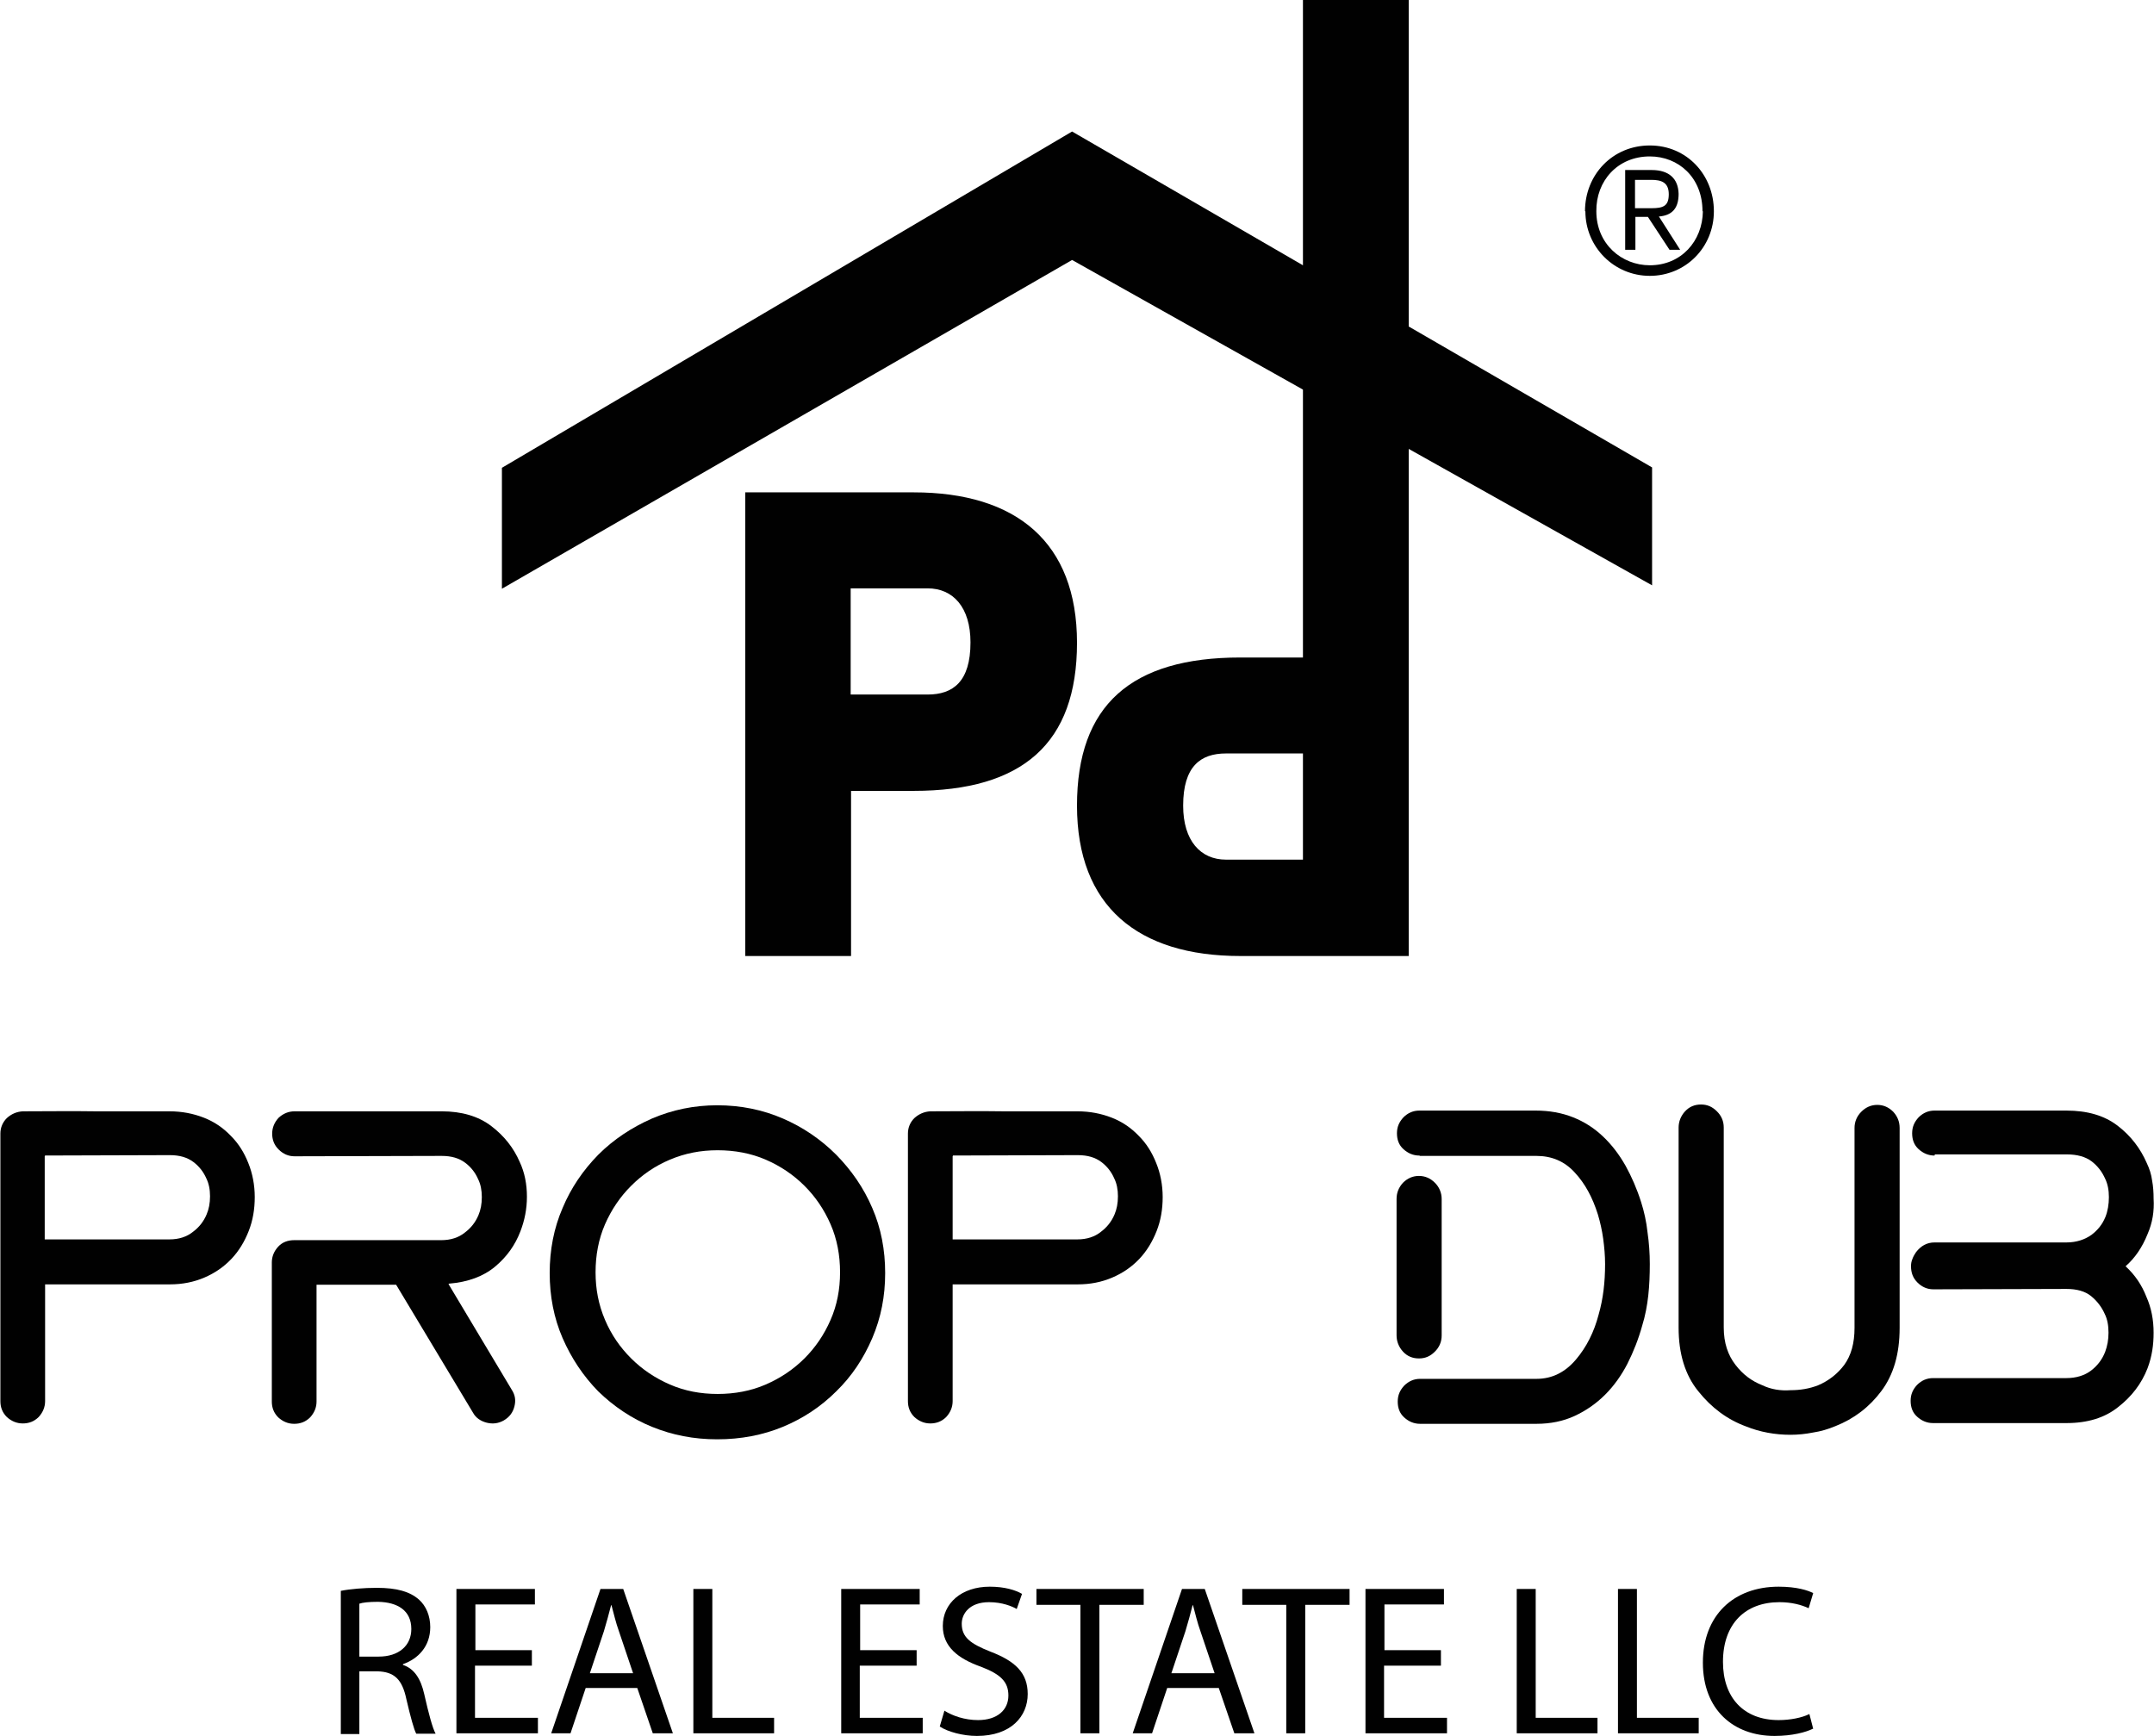<svg width="67" height="54" viewBox="0 0 67 54" fill="none" xmlns="http://www.w3.org/2000/svg">
<path d="M0.696 34.57C1.462 34.57 2.217 34.558 2.983 34.57C3.75 34.57 4.504 34.57 5.271 34.57C5.66 34.57 6.014 34.64 6.344 34.769C6.674 34.899 6.945 35.087 7.181 35.334C7.417 35.569 7.594 35.851 7.724 36.18C7.853 36.497 7.924 36.862 7.924 37.238C7.924 37.614 7.865 37.967 7.735 38.296C7.606 38.625 7.429 38.919 7.193 39.166C6.957 39.412 6.686 39.6 6.356 39.742C6.026 39.883 5.672 39.953 5.283 39.953H1.403V43.585C1.403 43.773 1.332 43.938 1.203 44.079C1.061 44.22 0.896 44.279 0.708 44.279C0.519 44.279 0.354 44.208 0.212 44.079C0.071 43.938 0.012 43.773 0.012 43.585V35.263C0.012 35.075 0.083 34.91 0.212 34.781C0.354 34.652 0.519 34.581 0.708 34.57H0.696ZM1.391 35.968V38.554H5.271C5.566 38.554 5.813 38.472 6.002 38.319C6.191 38.178 6.332 38.002 6.426 37.779C6.497 37.614 6.533 37.426 6.533 37.214C6.533 37.003 6.497 36.815 6.415 36.65C6.332 36.462 6.202 36.286 6.014 36.145C5.825 36.004 5.589 35.933 5.283 35.933L1.403 35.945L1.391 35.968Z" fill="#010101"/>
<path d="M13.95 39.942L15.919 43.233C16.025 43.398 16.049 43.562 16.001 43.75C15.954 43.938 15.848 44.08 15.671 44.185C15.506 44.279 15.329 44.303 15.14 44.256C14.952 44.209 14.799 44.103 14.716 43.95L12.322 39.965H9.846V43.598C9.846 43.786 9.775 43.95 9.646 44.091C9.504 44.232 9.339 44.291 9.15 44.291C8.962 44.291 8.797 44.221 8.655 44.091C8.514 43.95 8.455 43.786 8.455 43.598V39.272C8.455 39.084 8.525 38.919 8.655 38.778C8.785 38.637 8.962 38.578 9.15 38.578H13.726C14.02 38.578 14.268 38.496 14.457 38.343C14.645 38.202 14.787 38.026 14.881 37.803C14.952 37.638 14.987 37.45 14.987 37.239C14.987 37.027 14.952 36.839 14.869 36.674C14.787 36.486 14.657 36.31 14.468 36.169C14.28 36.028 14.044 35.957 13.737 35.957L9.162 35.969C8.973 35.969 8.808 35.898 8.667 35.757C8.525 35.616 8.466 35.452 8.466 35.264C8.466 35.076 8.537 34.911 8.667 34.77C8.808 34.641 8.973 34.57 9.162 34.57H13.737C14.362 34.57 14.881 34.723 15.282 35.029C15.683 35.334 15.978 35.71 16.166 36.145C16.32 36.474 16.39 36.839 16.39 37.227C16.39 37.603 16.32 37.956 16.19 38.296C16.025 38.731 15.765 39.096 15.4 39.401C15.034 39.707 14.551 39.883 13.973 39.93L13.95 39.942Z" fill="#010101"/>
<path d="M22.31 34.382C23.041 34.382 23.725 34.523 24.35 34.793C24.975 35.063 25.529 35.44 26.012 35.922C26.484 36.404 26.861 36.944 27.133 37.579C27.404 38.202 27.533 38.884 27.533 39.601C27.533 40.318 27.404 40.988 27.133 41.623C26.861 42.257 26.496 42.81 26.012 43.28C25.529 43.762 24.975 44.126 24.35 44.385C23.725 44.643 23.041 44.773 22.31 44.773C21.579 44.773 20.918 44.643 20.282 44.385C19.645 44.126 19.091 43.75 18.607 43.28C18.136 42.798 17.77 42.245 17.499 41.623C17.228 40.999 17.098 40.318 17.098 39.601C17.098 38.884 17.228 38.202 17.499 37.579C17.758 36.956 18.136 36.404 18.607 35.922C19.091 35.44 19.645 35.075 20.282 34.793C20.918 34.523 21.59 34.382 22.31 34.382ZM25.022 36.886C24.68 36.545 24.279 36.274 23.819 36.074C23.359 35.875 22.852 35.781 22.322 35.781C21.791 35.781 21.308 35.875 20.836 36.074C20.364 36.274 19.975 36.545 19.633 36.886C19.291 37.226 19.02 37.626 18.819 38.084C18.619 38.543 18.525 39.048 18.525 39.577C18.525 40.106 18.619 40.588 18.819 41.058C19.02 41.529 19.291 41.916 19.633 42.257C19.975 42.598 20.376 42.868 20.836 43.068C21.296 43.268 21.791 43.362 22.322 43.362C22.852 43.362 23.359 43.268 23.819 43.068C24.279 42.868 24.68 42.598 25.022 42.257C25.364 41.916 25.635 41.517 25.835 41.058C26.036 40.6 26.13 40.106 26.13 39.577C26.13 39.048 26.036 38.543 25.835 38.084C25.635 37.626 25.364 37.226 25.022 36.886Z" fill="#010101"/>
<path d="M28.936 34.57C29.703 34.57 30.458 34.558 31.224 34.57C31.991 34.57 32.745 34.57 33.512 34.57C33.901 34.57 34.255 34.64 34.585 34.769C34.915 34.899 35.186 35.087 35.422 35.334C35.658 35.569 35.835 35.851 35.964 36.18C36.094 36.497 36.165 36.862 36.165 37.238C36.165 37.614 36.106 37.967 35.976 38.296C35.846 38.625 35.669 38.919 35.434 39.166C35.198 39.412 34.927 39.6 34.596 39.742C34.266 39.883 33.913 39.953 33.523 39.953H29.632V43.585C29.632 43.773 29.561 43.938 29.432 44.079C29.29 44.22 29.125 44.279 28.936 44.279C28.748 44.279 28.583 44.208 28.441 44.079C28.3 43.938 28.241 43.773 28.241 43.585V35.263C28.241 35.075 28.311 34.91 28.441 34.781C28.583 34.652 28.748 34.581 28.936 34.57ZM29.632 35.968V38.554H33.512C33.806 38.554 34.054 38.472 34.243 38.319C34.431 38.178 34.573 38.002 34.667 37.779C34.738 37.614 34.773 37.426 34.773 37.214C34.773 37.003 34.738 36.815 34.655 36.65C34.573 36.462 34.443 36.286 34.255 36.145C34.066 36.004 33.83 35.933 33.523 35.933L29.644 35.945L29.632 35.968Z" fill="#010101"/>
<path d="M44.148 35.946C43.959 35.946 43.794 35.875 43.653 35.746C43.511 35.616 43.452 35.452 43.452 35.252C43.452 35.052 43.523 34.899 43.653 34.758C43.794 34.617 43.959 34.547 44.148 34.547H47.768C48.193 34.547 48.582 34.617 48.935 34.758C49.289 34.899 49.596 35.099 49.867 35.358C50.138 35.616 50.362 35.91 50.563 36.263C50.751 36.604 50.916 36.98 51.046 37.391C51.14 37.685 51.211 38.003 51.246 38.332C51.294 38.661 51.317 38.99 51.317 39.319C51.317 39.648 51.305 39.977 51.27 40.295C51.235 40.612 51.176 40.929 51.081 41.235C50.964 41.658 50.81 42.046 50.621 42.422C50.433 42.787 50.197 43.116 49.926 43.386C49.655 43.657 49.336 43.88 48.983 44.044C48.629 44.209 48.228 44.291 47.791 44.291H44.172C43.983 44.291 43.818 44.221 43.676 44.091C43.535 43.962 43.476 43.797 43.476 43.598C43.476 43.398 43.547 43.245 43.676 43.104C43.818 42.963 43.983 42.892 44.172 42.892H47.791C48.287 42.892 48.688 42.681 49.018 42.293C49.348 41.905 49.584 41.435 49.725 40.894C49.867 40.401 49.926 39.883 49.926 39.319C49.926 39.06 49.902 38.79 49.867 38.532C49.831 38.273 49.773 38.014 49.702 37.779C49.537 37.25 49.301 36.815 48.983 36.474C48.664 36.122 48.263 35.957 47.791 35.957H44.172L44.148 35.946Z" fill="#010101"/>
<path d="M57.685 35.087C57.685 34.899 57.755 34.723 57.897 34.582C58.038 34.441 58.203 34.37 58.392 34.37C58.581 34.37 58.746 34.441 58.887 34.582C59.017 34.723 59.088 34.887 59.088 35.087V41.305C59.088 42.116 58.899 42.763 58.522 43.268C58.145 43.774 57.661 44.138 57.095 44.361C56.871 44.455 56.635 44.526 56.399 44.561C56.163 44.608 55.928 44.632 55.692 44.632C55.22 44.632 54.748 44.549 54.312 44.373C53.734 44.161 53.239 43.797 52.827 43.28C52.414 42.775 52.213 42.105 52.213 41.305V35.075C52.213 34.887 52.284 34.711 52.414 34.57C52.544 34.429 52.709 34.358 52.909 34.358C53.109 34.358 53.263 34.429 53.404 34.57C53.546 34.711 53.617 34.876 53.617 35.075V41.293C53.617 41.775 53.746 42.151 53.982 42.457C54.218 42.763 54.489 42.962 54.819 43.092C55.09 43.221 55.385 43.268 55.692 43.245C55.998 43.245 56.281 43.198 56.553 43.092C56.883 42.951 57.154 42.739 57.366 42.457C57.578 42.163 57.685 41.787 57.685 41.305V35.087Z" fill="#010101"/>
<path d="M60.173 35.946C59.984 35.946 59.819 35.875 59.677 35.746C59.536 35.616 59.477 35.452 59.477 35.252C59.477 35.052 59.548 34.899 59.677 34.758C59.819 34.617 59.984 34.547 60.173 34.547H64.276C64.925 34.547 65.455 34.7 65.868 35.017C66.281 35.334 66.576 35.722 66.776 36.181C66.859 36.357 66.917 36.533 66.941 36.721C66.976 36.909 66.988 37.097 66.988 37.285C67.012 37.673 66.953 38.038 66.799 38.391C66.634 38.802 66.41 39.131 66.116 39.39C66.41 39.66 66.623 39.977 66.764 40.342C66.917 40.683 66.988 41.059 66.988 41.458C66.988 41.823 66.941 42.187 66.799 42.563C66.611 43.045 66.304 43.445 65.88 43.774C65.467 44.103 64.936 44.268 64.276 44.268H60.126C59.937 44.268 59.772 44.197 59.63 44.068C59.489 43.939 59.43 43.774 59.43 43.574C59.43 43.374 59.501 43.221 59.63 43.081C59.772 42.939 59.937 42.869 60.126 42.869H64.264C64.583 42.869 64.842 42.787 65.043 42.634C65.243 42.481 65.385 42.293 65.479 42.058C65.55 41.87 65.585 41.67 65.585 41.458C65.585 41.235 65.55 41.035 65.467 40.871C65.373 40.659 65.231 40.471 65.043 40.318C64.854 40.165 64.594 40.095 64.276 40.095L60.137 40.107C59.949 40.107 59.783 40.036 59.642 39.895C59.501 39.754 59.442 39.589 59.442 39.39C59.442 39.307 59.453 39.237 59.489 39.154C59.512 39.084 59.559 39.013 59.595 38.955C59.748 38.755 59.937 38.649 60.173 38.649H64.276C64.594 38.649 64.854 38.555 65.054 38.414C65.255 38.261 65.396 38.085 65.491 37.85C65.561 37.673 65.597 37.462 65.597 37.239C65.597 37.027 65.561 36.827 65.479 36.663C65.385 36.451 65.243 36.263 65.054 36.122C64.866 35.981 64.606 35.91 64.288 35.91H60.184L60.173 35.946Z" fill="#010101"/>
<path d="M28.418 15.316H23.182V29.739H26.472V24.602H28.418C31.814 24.602 33.5 23.121 33.5 19.995C33.5 16.868 31.613 15.316 28.418 15.316ZM28.854 21.605H26.46V18.302H28.854C29.644 18.302 30.187 18.89 30.187 19.983C30.187 21.205 29.644 21.605 28.854 21.605Z" fill="#010101"/>
<path d="M51.388 14.54L43.818 10.156V0H40.528V8.252L33.347 4.091L15.612 14.552V18.314L33.347 8.087L40.528 12.119V20.453H38.582C35.186 20.453 33.5 21.934 33.5 25.061C33.5 28.187 35.387 29.739 38.582 29.739H43.818V13.964L51.388 18.208V14.552V14.54ZM40.528 26.741H38.134C37.344 26.741 36.802 26.154 36.802 25.061C36.802 23.838 37.344 23.438 38.134 23.438H40.528V26.741Z" fill="#010101"/>
<path d="M49.301 6.571C49.301 5.431 50.162 4.525 51.317 4.525C52.473 4.525 53.31 5.442 53.31 6.571C53.31 7.699 52.426 8.581 51.317 8.581C50.209 8.581 49.313 7.687 49.313 6.571H49.301ZM52.956 6.571C52.956 5.525 52.213 4.866 51.317 4.866C50.315 4.866 49.643 5.63 49.654 6.571C49.654 7.593 50.445 8.252 51.317 8.252C52.296 8.252 52.956 7.499 52.968 6.571H52.956ZM50.551 7.77V5.289H51.376C51.919 5.289 52.202 5.56 52.213 6.03C52.213 6.453 52.036 6.7 51.6 6.735L52.261 7.77H51.93L51.258 6.747H50.869V7.77H50.562H50.551ZM50.857 6.477H51.364C51.742 6.477 51.907 6.406 51.907 6.042C51.907 5.677 51.683 5.595 51.364 5.595H50.857V6.488V6.477Z" fill="#010101"/>
<path d="M44.631 36.791C44.49 36.65 44.325 36.58 44.136 36.58C43.947 36.58 43.782 36.65 43.641 36.791C43.511 36.932 43.44 37.097 43.44 37.297V39.33V39.483V41.54C43.44 41.728 43.511 41.905 43.641 42.046C43.77 42.187 43.936 42.257 44.136 42.257C44.337 42.257 44.49 42.187 44.631 42.046C44.773 41.905 44.843 41.74 44.843 41.54V37.297C44.843 37.109 44.773 36.932 44.631 36.791Z" fill="#010101"/>
<path d="M10.601 49.487C10.896 49.428 11.32 49.393 11.721 49.393C12.346 49.393 12.747 49.51 13.03 49.757C13.254 49.957 13.383 50.263 13.383 50.615C13.383 51.215 13.006 51.602 12.534 51.767V51.791C12.888 51.908 13.089 52.225 13.195 52.696C13.336 53.319 13.454 53.754 13.549 53.93H12.947C12.876 53.801 12.77 53.413 12.641 52.86C12.511 52.237 12.263 52.002 11.733 51.99H11.178V53.942H10.601V49.51V49.487ZM11.178 51.532H11.78C12.405 51.532 12.794 51.191 12.794 50.674C12.794 50.098 12.369 49.839 11.756 49.828C11.473 49.828 11.273 49.851 11.178 49.886V51.532Z" fill="#010101"/>
<path d="M16.532 51.814H14.775V53.436H16.732V53.918H14.197V49.428H16.638V49.91H14.787V51.332H16.544V51.814H16.532Z" fill="#010101"/>
<path d="M18.218 52.508L17.746 53.918H17.145L18.678 49.428H19.385L20.93 53.918H20.305L19.822 52.508H18.218ZM19.692 52.049L19.256 50.756C19.15 50.462 19.091 50.192 19.02 49.933H19.008C18.937 50.204 18.867 50.474 18.784 50.744L18.348 52.049H19.704H19.692Z" fill="#010101"/>
<path d="M21.579 49.428H22.157V53.436H24.078V53.918H21.567V49.428H21.579Z" fill="#010101"/>
<path d="M28.5 51.814H26.743V53.436H28.701V53.918H26.166V49.428H28.607V49.91H26.755V51.332H28.512V51.814H28.5Z" fill="#010101"/>
<path d="M29.373 53.213C29.632 53.377 30.01 53.507 30.422 53.507C31.024 53.507 31.366 53.189 31.366 52.743C31.366 52.319 31.13 52.084 30.517 51.849C29.786 51.591 29.326 51.215 29.326 50.58C29.326 49.875 29.904 49.357 30.788 49.357C31.248 49.357 31.59 49.463 31.79 49.581L31.625 50.051C31.484 49.969 31.177 49.839 30.764 49.839C30.151 49.839 29.915 50.204 29.915 50.509C29.915 50.932 30.186 51.132 30.811 51.379C31.578 51.673 31.967 52.037 31.967 52.696C31.967 53.389 31.448 54 30.387 54C29.951 54 29.479 53.871 29.231 53.707L29.373 53.225V53.213Z" fill="#010101"/>
<path d="M33.606 49.922H32.238V49.428H35.575V49.922H34.196V53.918H33.606V49.922Z" fill="#010101"/>
<path d="M36.306 52.508L35.835 53.918H35.233L36.766 49.428H37.474L39.019 53.918H38.394L37.91 52.508H36.306ZM37.78 52.049L37.344 50.756C37.238 50.462 37.179 50.192 37.108 49.933H37.096C37.026 50.204 36.955 50.474 36.872 50.744L36.436 52.049H37.792H37.78Z" fill="#010101"/>
<path d="M40.009 49.922H38.641V49.428H41.978V49.922H40.599V53.918H40.009V49.922Z" fill="#010101"/>
<path d="M44.808 51.814H43.051V53.436H45.009V53.918H42.473V49.428H44.914V49.91H43.063V51.332H44.82V51.814H44.808Z" fill="#010101"/>
<path d="M47.19 49.428H47.768V53.436H49.69V53.918H47.178V49.428H47.19Z" fill="#010101"/>
<path d="M50.338 49.428H50.916V53.436H52.838V53.918H50.327V49.428H50.338Z" fill="#010101"/>
<path d="M56.388 53.777C56.175 53.883 55.751 54 55.197 54C53.923 54 52.968 53.189 52.968 51.72C52.968 50.251 53.923 49.357 55.326 49.357C55.892 49.357 56.246 49.475 56.399 49.557L56.258 50.027C56.034 49.922 55.727 49.839 55.35 49.839C54.289 49.839 53.593 50.509 53.593 51.697C53.593 52.801 54.23 53.507 55.326 53.507C55.68 53.507 56.046 53.436 56.281 53.319L56.399 53.777H56.388Z" fill="#010101"/>
</svg>
